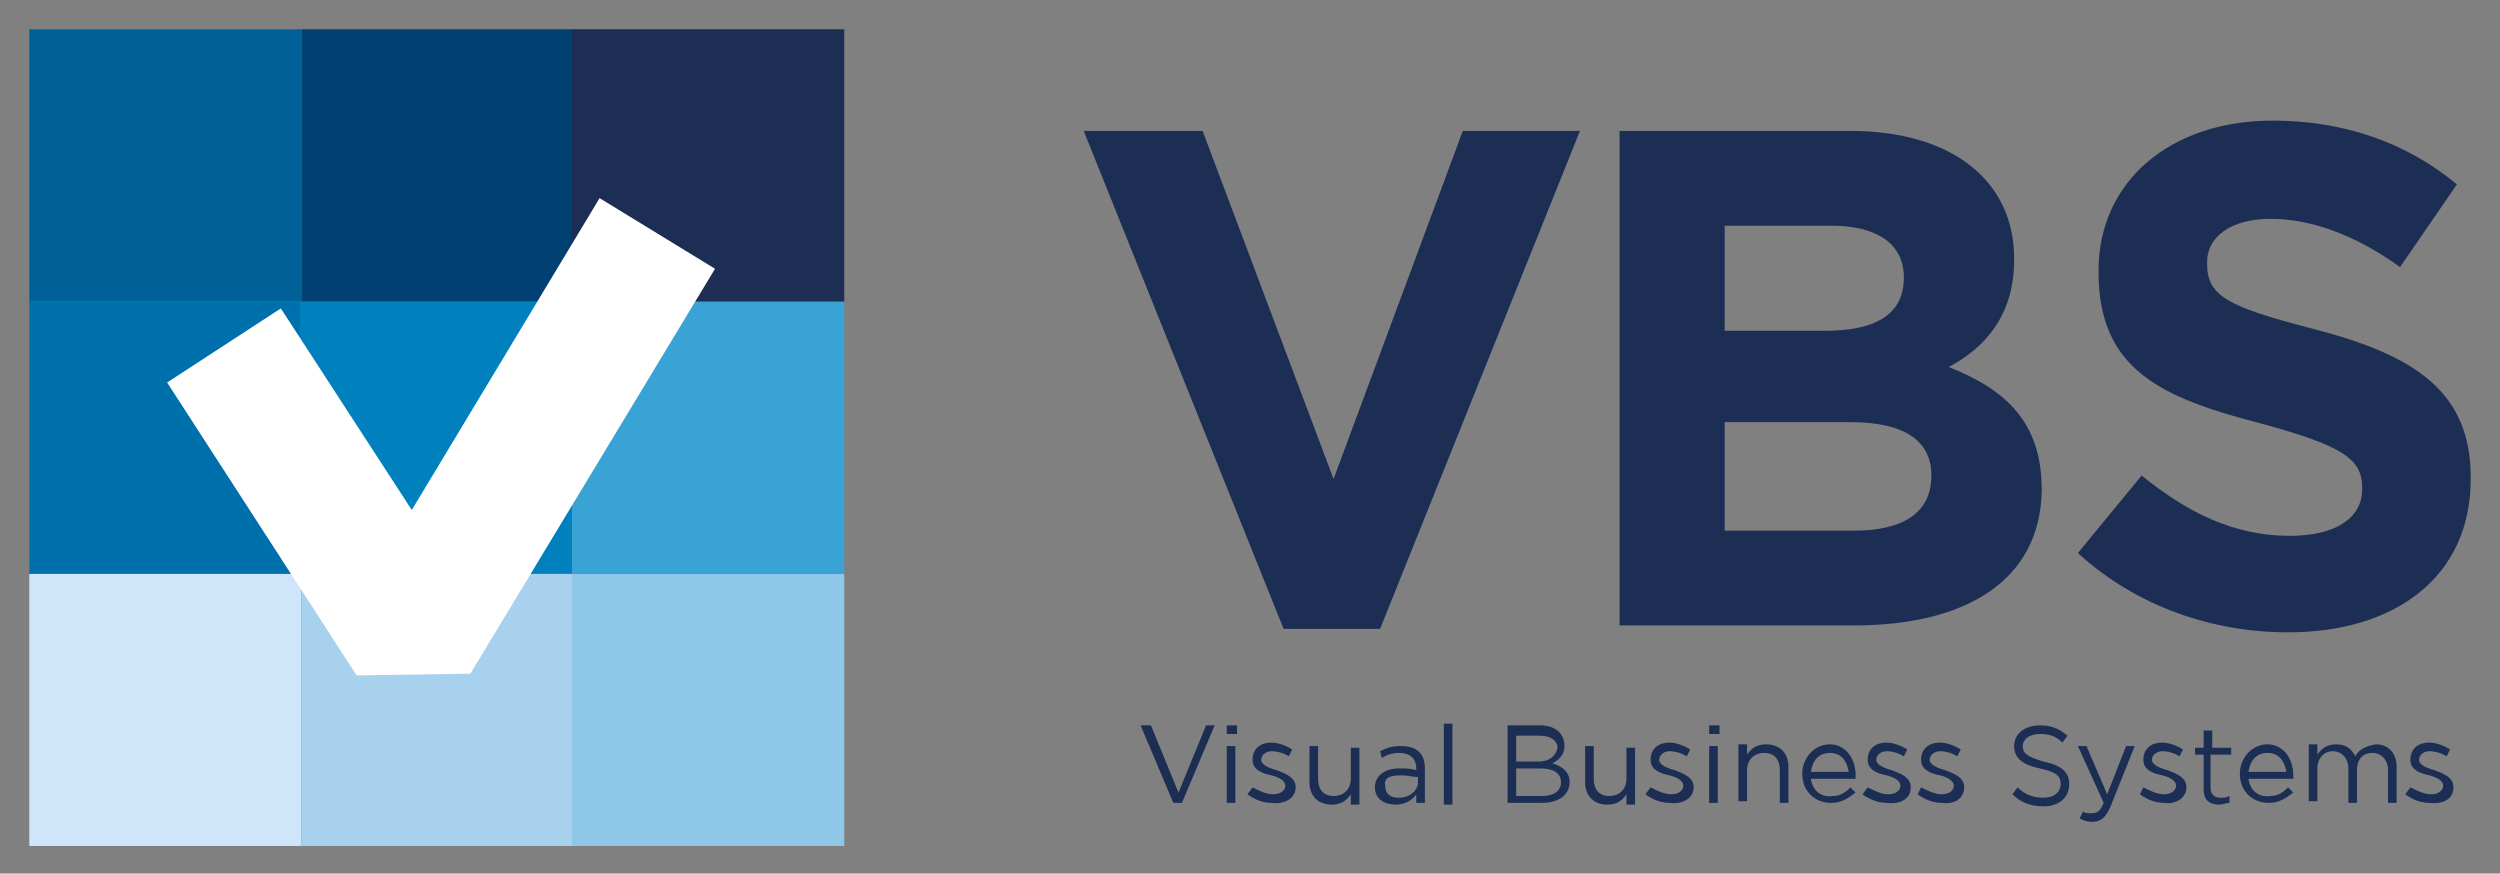 <?xml version="1.0" encoding="utf-8"?>
<!-- Generator: Adobe Illustrator 26.0.2, SVG Export Plug-In . SVG Version: 6.00 Build 0)  -->
<svg version="1.1" id="Lager_1" xmlns="http://www.w3.org/2000/svg" xmlns:xlink="http://www.w3.org/1999/xlink" x="0px" y="0px"
	 viewBox="0 0 145.1 50.7" style="enable-background:new 0 0 145.1 50.7;" xml:space="preserve">
<rect x="0" y="0" width="145.1" height="50.7" fill="#808080" stroke="none"/>
<style type="text/css">
	.st0{fill:#CFE5FA;}
	.st1{fill:#A8D1ED;}
	.st2{fill:#8FC7E8;}
	.st3{fill:#0070AD;}
	.st4{fill:#0080BD;}
	.st5{fill:#38A3D4;}
	.st6{fill:#006199;}
	.st7{fill:#004073;}
	.st8{fill:#1C2E54;}
	.st9{fill:#FFFFFF;}
</style>
<g>
	<rect x="1.7" y="33.3" class="st0" width="15.8" height="15.8"/>
	<rect x="17.5" y="33.3" class="st1" width="15.8" height="15.8"/>
	<rect x="33.2" y="33.3" class="st2" width="15.8" height="15.8"/>
	<rect x="1.7" y="17.5" class="st3" width="15.8" height="15.8"/>
	<rect x="17.4" y="17.5" class="st4" width="15.8" height="15.8"/>
	<rect x="33.2" y="17.5" class="st5" width="15.8" height="15.8"/>
	<rect x="1.7" y="1.7" class="st6" width="15.8" height="15.8"/>
	<rect x="17.5" y="1.7" class="st7" width="15.8" height="15.8"/>
	<rect x="33.2" y="1.7" class="st8" width="15.8" height="15.8"/>
	<polygon class="st9" points="20.7,39.2 9.7,22.2 16.3,17.9 23.9,29.6 34.8,11.5 41.5,15.6 27.3,39.1 	"/>
	<polygon class="st8" points="80.1,36.5 74.5,36.5 62.9,7.6 69.8,7.6 77.4,27.8 84.9,7.6 91.7,7.6 	"/>
	<path class="st8" d="M112.1,27.6c0-1.9-1.4-3.1-4.7-3.1h-7.3v6.3h7.5C110.4,30.8,112.1,29.8,112.1,27.6L112.1,27.6z M110.5,16.1
		c0-1.9-1.5-3-4.2-3h-6.2v6.1h5.8C108.8,19.2,110.5,18.3,110.5,16.1L110.5,16.1z M107.6,36.3H94V7.6h13.4c5.9,0,9.5,2.9,9.5,7.4v0.1
		c0,3.2-1.7,5.1-3.8,6.2c3.3,1.3,5.4,3.2,5.4,7.1v0.1C118.4,33.7,114.1,36.3,107.6,36.3"/>
	<path class="st8" d="M132.8,36.7c-4.4,0-8.8-1.5-12.2-4.6l3.7-4.5c2.6,2.1,5.3,3.5,8.6,3.5c2.6,0,4.2-1,4.2-2.7v-0.1
		c0-1.6-1-2.4-5.8-3.7c-5.8-1.5-9.5-3.1-9.5-8.8v-0.1c0-5.2,4.2-8.7,10.1-8.7c4.2,0,7.8,1.3,10.7,3.7l-3.3,4.8
		c-2.5-1.8-5.1-2.8-7.5-2.8c-2.4,0-3.7,1.1-3.7,2.5v0.1c0,1.9,1.2,2.5,6.2,3.8c5.8,1.5,9.1,3.6,9.1,8.6v0.1
		C143.4,33.5,139,36.7,132.8,36.7"/>
	<path class="st8" d="M142.4,45.7L142.4,45.7c0-0.6-0.6-0.8-1.1-1c-0.4-0.1-0.9-0.3-0.9-0.6v0c0-0.3,0.3-0.5,0.6-0.5
		c0.3,0,0.7,0.1,1,0.3l0.2-0.4c-0.3-0.2-0.8-0.4-1.2-0.4c-0.7,0-1.1,0.4-1.1,1v0c0,0.6,0.6,0.8,1.1,0.9c0.4,0.1,0.8,0.3,0.8,0.6v0
		c0,0.3-0.3,0.5-0.7,0.5c-0.4,0-0.8-0.2-1.2-0.4l-0.3,0.4c0.4,0.3,0.9,0.5,1.4,0.5C141.9,46.7,142.4,46.3,142.4,45.7 M136.7,43.9
		c-0.2-0.4-0.5-0.7-1.1-0.7c-0.6,0-0.9,0.3-1.1,0.6v-0.6H134v3.3h0.5v-1.9c0-0.6,0.4-1,0.9-1s0.9,0.4,0.9,1v2h0.5v-1.9
		c0-0.7,0.4-1,0.9-1c0.5,0,0.9,0.4,0.9,1v1.9h0.5v-2.1c0-0.8-0.5-1.3-1.2-1.3C137.3,43.3,136.9,43.5,136.7,43.9 M130.5,44.8
		c0.1-0.7,0.5-1.1,1.1-1.1c0.7,0,1,0.5,1.1,1.1H130.5z M130.5,45.2h2.6c0-0.1,0-0.1,0-0.2c0-1-0.6-1.8-1.5-1.8
		c-0.9,0-1.6,0.8-1.6,1.7c0,1,0.7,1.7,1.7,1.7c0.6,0,1-0.3,1.4-0.6l-0.3-0.3c-0.3,0.3-0.6,0.5-1,0.5
		C131.1,46.3,130.6,45.9,130.5,45.2 M128.4,43.8h1.1v-0.4h-1.1v-1h-0.5v1h-0.5v0.4h0.5v2c0,0.7,0.4,0.9,0.9,0.9
		c0.2,0,0.4-0.1,0.6-0.1v-0.4c-0.2,0.1-0.3,0.1-0.5,0.1c-0.3,0-0.6-0.1-0.6-0.6V43.8z M126.9,45.7L126.9,45.7c0-0.6-0.6-0.8-1.1-1
		c-0.4-0.1-0.9-0.3-0.9-0.6v0c0-0.3,0.3-0.5,0.6-0.5c0.3,0,0.7,0.1,1,0.3l0.2-0.4c-0.3-0.2-0.8-0.4-1.2-0.4c-0.7,0-1.1,0.4-1.1,1v0
		c0,0.6,0.6,0.8,1.1,0.9c0.4,0.1,0.8,0.3,0.8,0.6v0c0,0.3-0.3,0.5-0.7,0.5c-0.4,0-0.8-0.2-1.2-0.4l-0.2,0.4c0.4,0.3,0.9,0.5,1.4,0.5
		C126.3,46.7,126.9,46.3,126.9,45.7 M123.9,43.3h-0.5l-1.1,2.8l-1.2-2.8h-0.5l1.5,3.3c-0.2,0.5-0.4,0.6-0.7,0.6
		c-0.2,0-0.4,0-0.5-0.1l-0.2,0.4c0.2,0.1,0.4,0.2,0.7,0.2c0.5,0,0.8-0.2,1.1-0.9L123.9,43.3z M117.4,43.3c0-0.4,0.4-0.7,1-0.7
		c0.5,0,0.9,0.1,1.3,0.5l0.3-0.4c-0.5-0.4-0.9-0.6-1.6-0.6c-0.9,0-1.5,0.5-1.5,1.2c0,0.7,0.5,1.1,1.5,1.3c0.9,0.2,1.2,0.4,1.2,0.9
		c0,0.5-0.4,0.8-1,0.8c-0.6,0-1.1-0.2-1.5-0.6l-0.3,0.4c0.5,0.5,1.1,0.7,1.8,0.7c0.9,0,1.5-0.5,1.5-1.3c0-0.7-0.5-1.1-1.5-1.3
		C117.6,43.9,117.4,43.7,117.4,43.3 M114,45.7L114,45.7c0-0.6-0.6-0.8-1.1-1c-0.4-0.1-0.9-0.3-0.9-0.6v0c0-0.3,0.3-0.5,0.6-0.5
		c0.3,0,0.7,0.1,1,0.3l0.2-0.4c-0.3-0.2-0.8-0.4-1.2-0.4c-0.7,0-1.1,0.4-1.1,1v0c0,0.6,0.6,0.8,1.1,0.9c0.4,0.1,0.8,0.3,0.8,0.6v0
		c0,0.3-0.3,0.5-0.7,0.5c-0.4,0-0.8-0.2-1.2-0.4l-0.2,0.4c0.4,0.3,0.9,0.5,1.4,0.5C113.5,46.7,114,46.3,114,45.7 M110.9,45.7
		L110.9,45.7c0-0.6-0.6-0.8-1.1-1c-0.4-0.1-0.9-0.3-0.9-0.6v0c0-0.3,0.3-0.5,0.6-0.5c0.3,0,0.7,0.1,1,0.3l0.2-0.4
		c-0.3-0.2-0.8-0.4-1.2-0.4c-0.7,0-1.1,0.4-1.1,1v0c0,0.6,0.6,0.8,1.1,0.9c0.4,0.1,0.8,0.3,0.8,0.6v0c0,0.3-0.3,0.5-0.7,0.5
		c-0.4,0-0.8-0.2-1.2-0.4l-0.3,0.4c0.4,0.3,0.9,0.5,1.4,0.5C110.4,46.7,110.9,46.3,110.9,45.7 M105.1,44.8c0.1-0.7,0.5-1.1,1.1-1.1
		c0.7,0,1,0.5,1.1,1.1H105.1z M105.1,45.2h2.6c0-0.1,0-0.1,0-0.2c0-1-0.6-1.8-1.5-1.8c-0.9,0-1.6,0.8-1.6,1.7c0,1,0.7,1.7,1.7,1.7
		c0.6,0,1-0.3,1.4-0.6l-0.3-0.3c-0.3,0.3-0.6,0.5-1,0.5C105.7,46.3,105.2,45.9,105.1,45.2 M101.4,44.7c0-0.6,0.4-1,1-1
		c0.6,0,0.9,0.4,0.9,1v1.9h0.5v-2.1c0-0.8-0.5-1.3-1.3-1.3c-0.6,0-0.9,0.3-1.1,0.6v-0.6h-0.5v3.3h0.5V44.7z M99.7,43.3h-0.5v3.3h0.5
		V43.3z M99.8,42.1h-0.6v0.5h0.6V42.1z M98.3,45.7L98.3,45.7c0-0.6-0.6-0.8-1.1-1c-0.4-0.1-0.9-0.3-0.9-0.6v0c0-0.3,0.3-0.5,0.6-0.5
		c0.3,0,0.7,0.1,1,0.3l0.2-0.4c-0.3-0.2-0.8-0.4-1.2-0.4c-0.7,0-1.1,0.4-1.1,1v0c0,0.6,0.6,0.8,1.1,0.9c0.4,0.1,0.8,0.3,0.8,0.6v0
		c0,0.3-0.3,0.5-0.7,0.5c-0.4,0-0.8-0.2-1.2-0.4l-0.3,0.4c0.4,0.3,0.9,0.5,1.4,0.5C97.7,46.7,98.3,46.3,98.3,45.7 M94.4,45.2
		c0,0.6-0.4,1-1,1c-0.6,0-0.9-0.4-0.9-1v-1.9H92v2.1c0,0.8,0.5,1.3,1.3,1.3c0.6,0,0.9-0.3,1.1-0.6v0.6h0.5v-3.3h-0.5V45.2z
		 M89.5,46.2H88v-1.6h1.4c0.8,0,1.2,0.3,1.2,0.8C90.6,45.9,90.2,46.2,89.5,46.2z M89.3,44.2H88v-1.5h1.4c0.6,0,1,0.3,1,0.7
		C90.3,43.9,89.9,44.2,89.3,44.2 M89.4,42.1h-1.9v4.5h2c1,0,1.6-0.5,1.6-1.2c0-0.6-0.4-0.9-1-1.1c0.4-0.2,0.7-0.5,0.7-1
		C90.8,42.6,90.3,42.1,89.4,42.1z M84.3,42h-0.5v4.7h0.5V42z M81.3,45c0.4,0,0.7,0.1,1,0.1v0.3c0,0.5-0.5,0.9-1.1,0.9
		c-0.5,0-0.8-0.2-0.8-0.7C80.3,45.2,80.6,45,81.3,45 M81.2,43.7c0.6,0,1,0.3,1,0.9v0.1c-0.3-0.1-0.6-0.1-1-0.1
		c-0.8,0-1.4,0.4-1.4,1.1c0,0.7,0.6,1,1.2,1c0.6,0,1-0.3,1.2-0.6v0.5h0.5v-2c0-0.9-0.5-1.3-1.4-1.3c-0.5,0-0.8,0.1-1.2,0.3l0.1,0.4
		C80.5,43.8,80.8,43.7,81.2,43.7 M78.4,45.2c0,0.6-0.4,1-1,1c-0.6,0-0.9-0.4-0.9-1v-1.9H76v2.1c0,0.8,0.5,1.3,1.3,1.3
		c0.6,0,0.9-0.3,1.1-0.6v0.6h0.5v-3.3h-0.5V45.2z M75.2,45.7L75.2,45.7c0-0.6-0.6-0.8-1.1-1c-0.4-0.1-0.9-0.3-0.9-0.6v0
		c0-0.3,0.3-0.5,0.6-0.5c0.3,0,0.7,0.1,1,0.3l0.2-0.4c-0.3-0.2-0.8-0.4-1.2-0.4c-0.7,0-1.1,0.4-1.1,1v0c0,0.6,0.6,0.8,1.1,0.9
		c0.4,0.1,0.8,0.3,0.8,0.6v0c0,0.3-0.3,0.5-0.7,0.5c-0.4,0-0.8-0.2-1.2-0.4l-0.3,0.4c0.4,0.3,0.9,0.5,1.4,0.5
		C74.6,46.7,75.2,46.3,75.2,45.7 M71.7,43.3h-0.5v3.3h0.5V43.3z M71.8,42.1h-0.6v0.5h0.6V42.1z M68.4,46l-1.6-3.9h-0.6l1.9,4.5h0.5
		l1.9-4.5H70L68.4,46z"/>
</g>
</svg>
